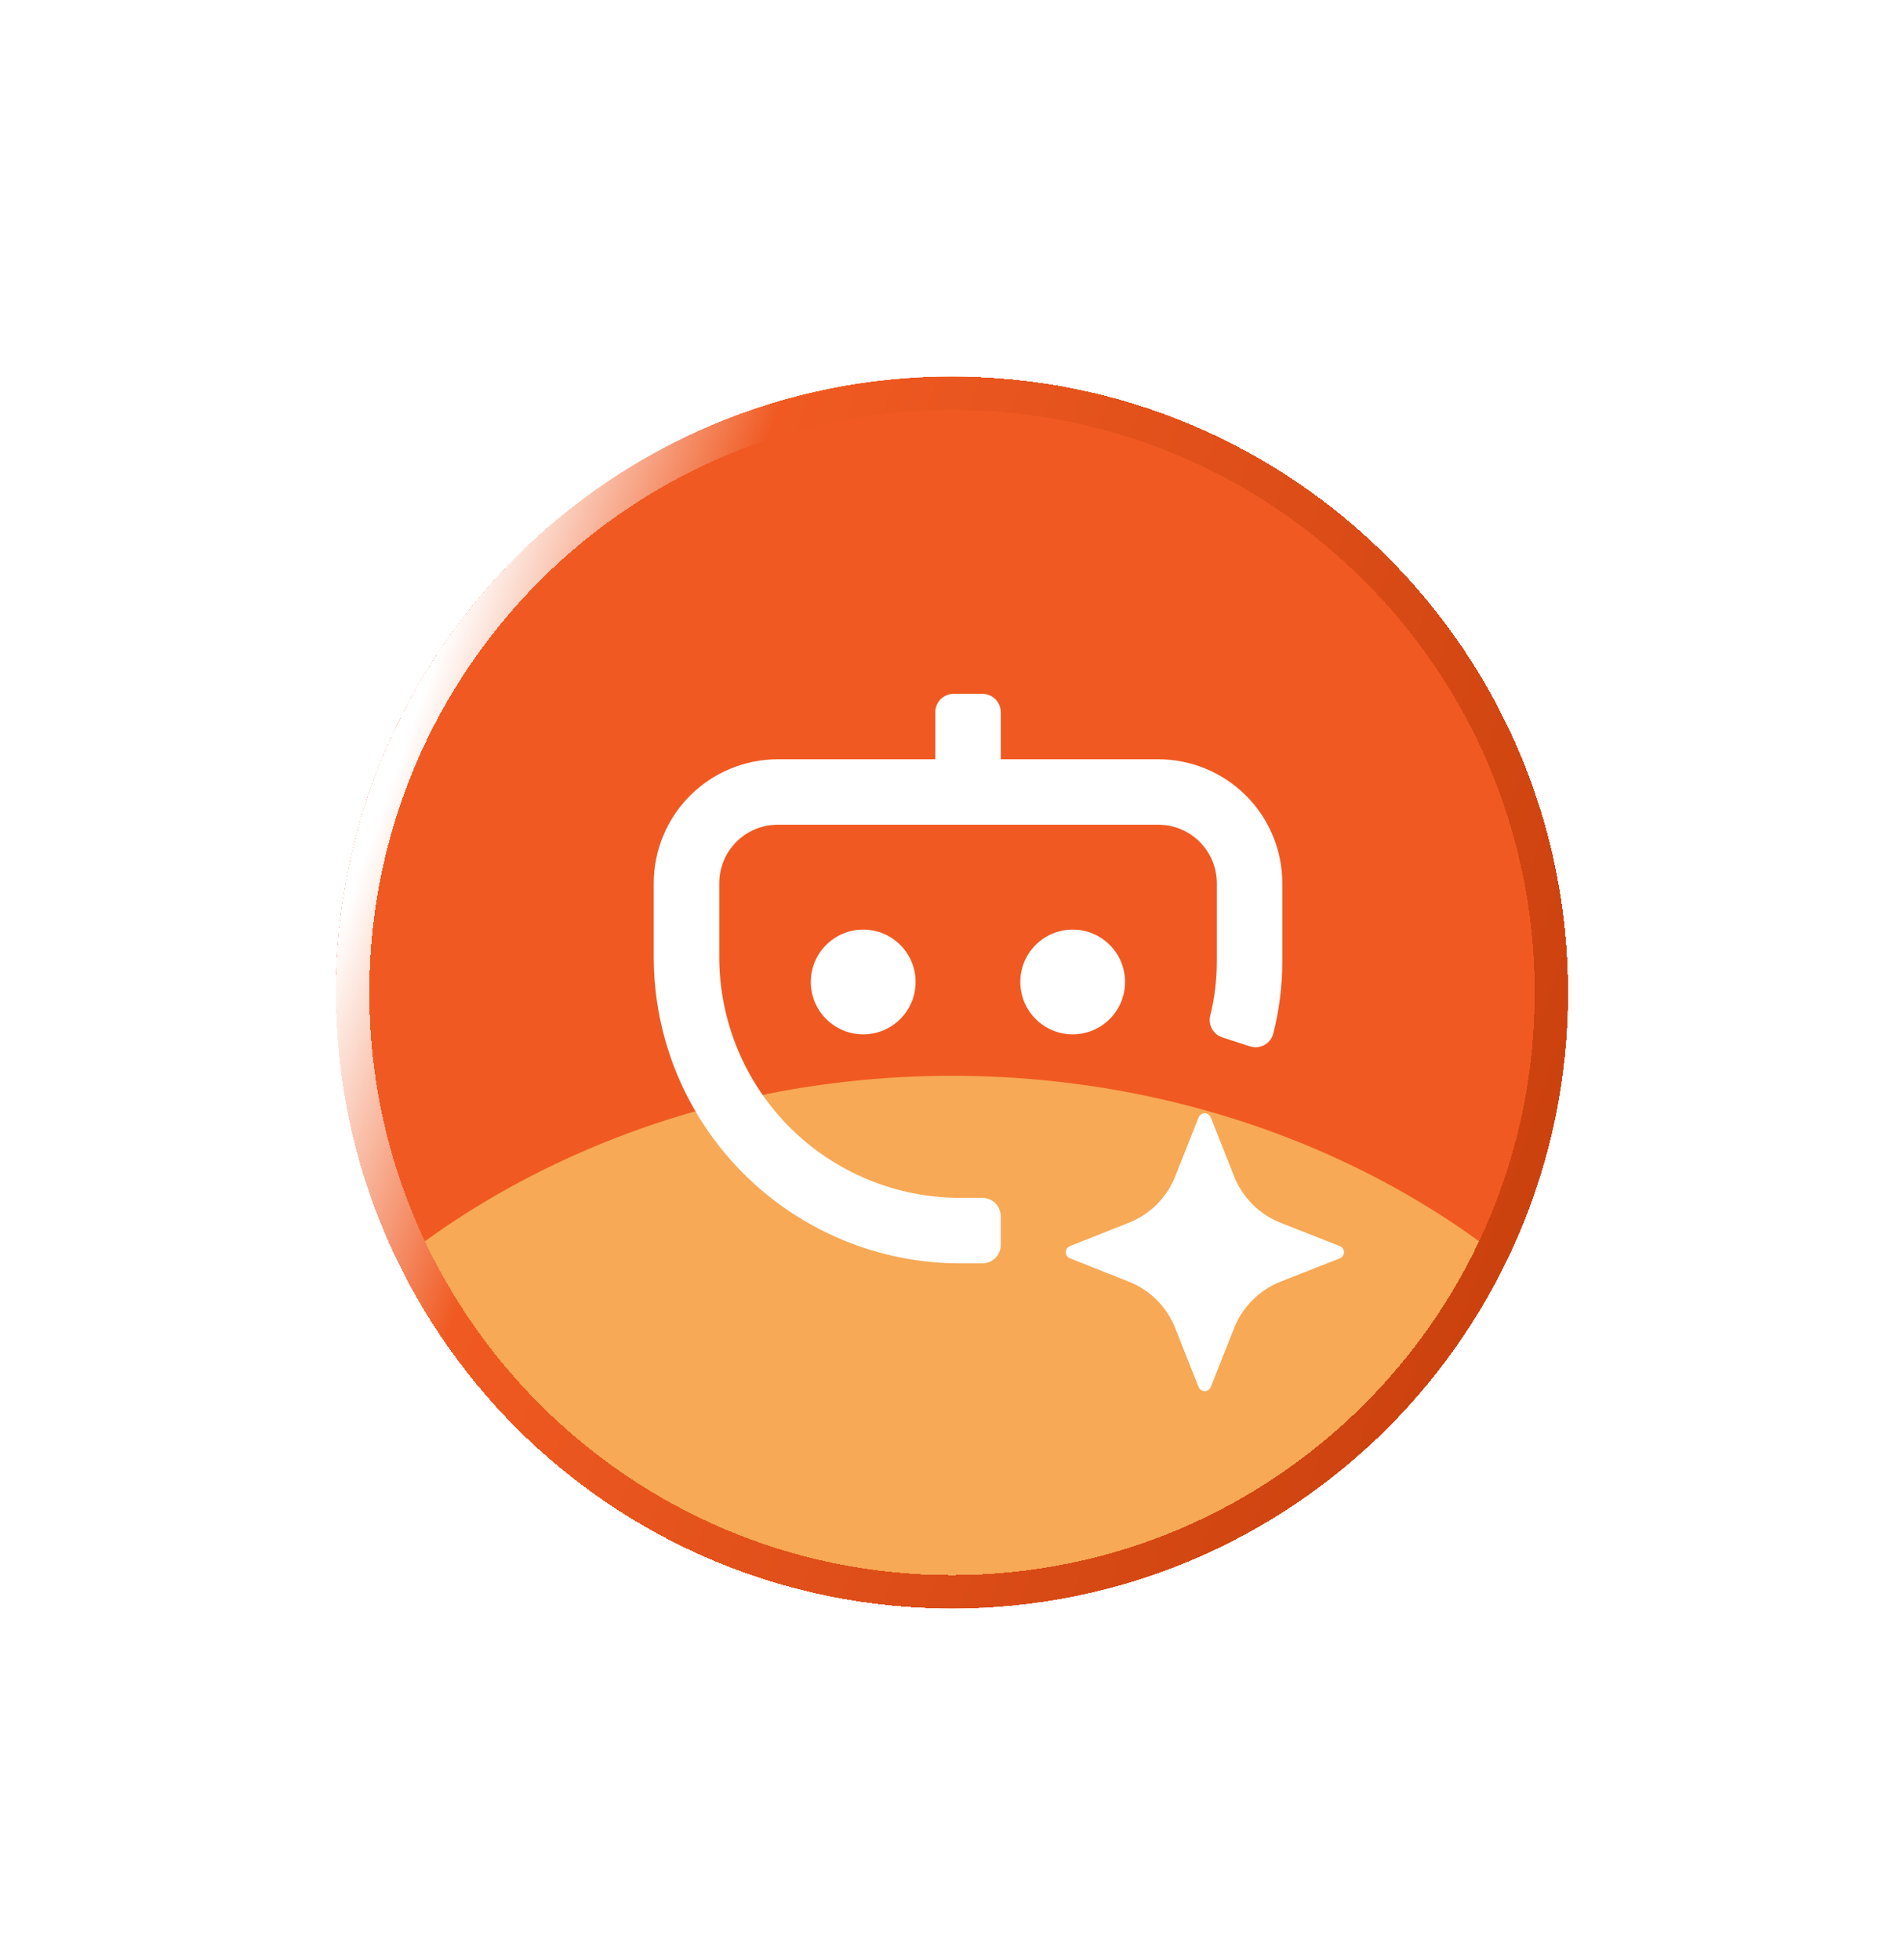<svg width="34" height="35" viewBox="0 0 34 35" fill="none" xmlns="http://www.w3.org/2000/svg">
<g filter="url(#filter0_di_848_100)">
<g clip-path="url(#clip0_848_100)">
<rect x="6" y="6" width="22" height="22" rx="11" fill="#F05A22"/>
<g filter="url(#filter1_f_848_100)">
<ellipse cx="17" cy="30.973" rx="14.568" ry="12.486" fill="#FEF889" fill-opacity="0.5"/>
</g>
<path d="M20.685 12.834H17.871V11.992C17.871 11.906 17.836 11.822 17.775 11.761C17.713 11.7 17.63 11.665 17.543 11.665H17.029C16.942 11.665 16.859 11.7 16.797 11.761C16.736 11.822 16.702 11.906 16.702 11.992V12.834H13.887C13.301 12.835 12.738 13.068 12.323 13.483C11.908 13.898 11.675 14.46 11.674 15.047V16.366C11.674 17.817 12.251 19.208 13.277 20.234C14.303 21.26 15.694 21.837 17.145 21.837H17.543C17.63 21.837 17.713 21.802 17.775 21.741C17.836 21.679 17.871 21.596 17.871 21.509V20.995C17.871 20.908 17.836 20.825 17.775 20.763C17.713 20.702 17.63 20.667 17.543 20.667H17.145C16.004 20.667 14.91 20.214 14.103 19.408C13.297 18.601 12.844 17.507 12.844 16.366V15.047C12.844 14.771 12.954 14.505 13.149 14.309C13.345 14.113 13.611 14.003 13.887 14.003H20.685C20.962 14.003 21.227 14.113 21.423 14.309C21.619 14.505 21.729 14.771 21.729 15.047V16.459C21.728 16.779 21.689 17.099 21.612 17.41C21.592 17.49 21.602 17.575 21.642 17.648C21.682 17.721 21.748 17.775 21.827 17.801L22.318 17.961C22.361 17.975 22.405 17.98 22.45 17.976C22.494 17.972 22.538 17.959 22.577 17.938C22.616 17.916 22.651 17.887 22.678 17.852C22.706 17.817 22.726 17.776 22.737 17.733C22.843 17.316 22.897 16.888 22.898 16.459V15.047C22.898 14.46 22.665 13.898 22.25 13.483C21.834 13.068 21.272 12.835 20.685 12.834Z" fill="white"/>
<path d="M15.415 17.747C15.931 17.747 16.35 17.328 16.35 16.811C16.35 16.295 15.931 15.876 15.415 15.876C14.898 15.876 14.479 16.295 14.479 16.811C14.479 17.328 14.898 17.747 15.415 17.747Z" fill="white"/>
<path d="M19.155 17.747C19.672 17.747 20.09 17.328 20.09 16.811C20.09 16.295 19.672 15.876 19.155 15.876C18.639 15.876 18.22 16.295 18.22 16.811C18.22 17.328 18.639 17.747 19.155 17.747Z" fill="white"/>
<path d="M22.867 21.112L23.926 21.529C23.948 21.538 23.967 21.553 23.98 21.572C23.993 21.592 24 21.615 24 21.638C24 21.662 23.993 21.684 23.98 21.704C23.967 21.723 23.948 21.738 23.926 21.747L22.867 22.164C22.68 22.238 22.509 22.35 22.367 22.493C22.224 22.635 22.112 22.806 22.038 22.993L21.621 24.045C21.612 24.067 21.597 24.086 21.578 24.099C21.558 24.112 21.535 24.119 21.512 24.119C21.488 24.119 21.466 24.112 21.446 24.099C21.427 24.086 21.412 24.067 21.403 24.045L20.986 22.993C20.912 22.805 20.8 22.635 20.657 22.492C20.515 22.35 20.345 22.238 20.157 22.164L19.105 21.747C19.083 21.738 19.064 21.723 19.051 21.704C19.038 21.684 19.031 21.662 19.031 21.638C19.031 21.615 19.038 21.592 19.051 21.572C19.064 21.553 19.083 21.538 19.105 21.529L20.157 21.112C20.345 21.038 20.515 20.926 20.657 20.784C20.8 20.641 20.912 20.471 20.986 20.283L21.403 19.231C21.412 19.209 21.427 19.19 21.446 19.177C21.466 19.164 21.488 19.157 21.512 19.157C21.535 19.157 21.558 19.164 21.578 19.177C21.597 19.19 21.612 19.209 21.621 19.231L22.038 20.283C22.112 20.471 22.224 20.641 22.367 20.784C22.509 20.926 22.68 21.038 22.867 21.112Z" fill="white"/>
</g>
<path d="M17 6.297C22.911 6.297 27.703 11.089 27.703 17C27.703 22.911 22.911 27.703 17 27.703C11.089 27.703 6.297 22.911 6.297 17C6.297 11.089 11.089 6.297 17 6.297Z" stroke="url(#paint0_linear_848_100)" stroke-width="0.595" shape-rendering="crispEdges"/>
</g>
<defs>
<filter id="filter0_di_848_100" x="0.054" y="0.649" width="33.892" height="33.892" filterUnits="userSpaceOnUse" color-interpolation-filters="sRGB">
<feFlood flood-opacity="0" result="BackgroundImageFix"/>
<feColorMatrix in="SourceAlpha" type="matrix" values="0 0 0 0 0 0 0 0 0 0 0 0 0 0 0 0 0 0 127 0" result="hardAlpha"/>
<feOffset dy="0.595"/>
<feGaussianBlur stdDeviation="2.973"/>
<feComposite in2="hardAlpha" operator="out"/>
<feColorMatrix type="matrix" values="0 0 0 0 0.941 0 0 0 0 0.353 0 0 0 0 0.133 0 0 0 0.2 0"/>
<feBlend mode="normal" in2="BackgroundImageFix" result="effect1_dropShadow_848_100"/>
<feBlend mode="normal" in="SourceGraphic" in2="effect1_dropShadow_848_100" result="shape"/>
<feColorMatrix in="SourceAlpha" type="matrix" values="0 0 0 0 0 0 0 0 0 0 0 0 0 0 0 0 0 0 127 0" result="hardAlpha"/>
<feOffset dy="0.132"/>
<feGaussianBlur stdDeviation="2.914"/>
<feComposite in2="hardAlpha" operator="arithmetic" k2="-1" k3="1"/>
<feColorMatrix type="matrix" values="0 0 0 0 0.28 0 0 0 0 0.139 0 0 0 0 0.064 0 0 0 0.2 0"/>
<feBlend mode="normal" in2="shape" result="effect2_innerShadow_848_100"/>
</filter>
<filter id="filter1_f_848_100" x="-8.051" y="8.003" width="50.102" height="45.939" filterUnits="userSpaceOnUse" color-interpolation-filters="sRGB">
<feFlood flood-opacity="0" result="BackgroundImageFix"/>
<feBlend mode="normal" in="SourceGraphic" in2="BackgroundImageFix" result="shape"/>
<feGaussianBlur stdDeviation="5.242" result="effect1_foregroundBlur_848_100"/>
</filter>
<linearGradient id="paint0_linear_848_100" x1="24.369" y1="41.117" x2="0.137" y2="32.462" gradientUnits="userSpaceOnUse">
<stop stop-color="#C33C0A"/>
<stop offset="0.835" stop-color="#F05A22"/>
<stop offset="1" stop-color="white"/>
</linearGradient>
<clipPath id="clip0_848_100">
<path d="M6 17C6 10.925 10.925 6 17 6C23.075 6 28 10.925 28 17C28 23.075 23.075 28 17 28C10.925 28 6 23.075 6 17Z" fill="white"/>
</clipPath>
</defs>
</svg>
